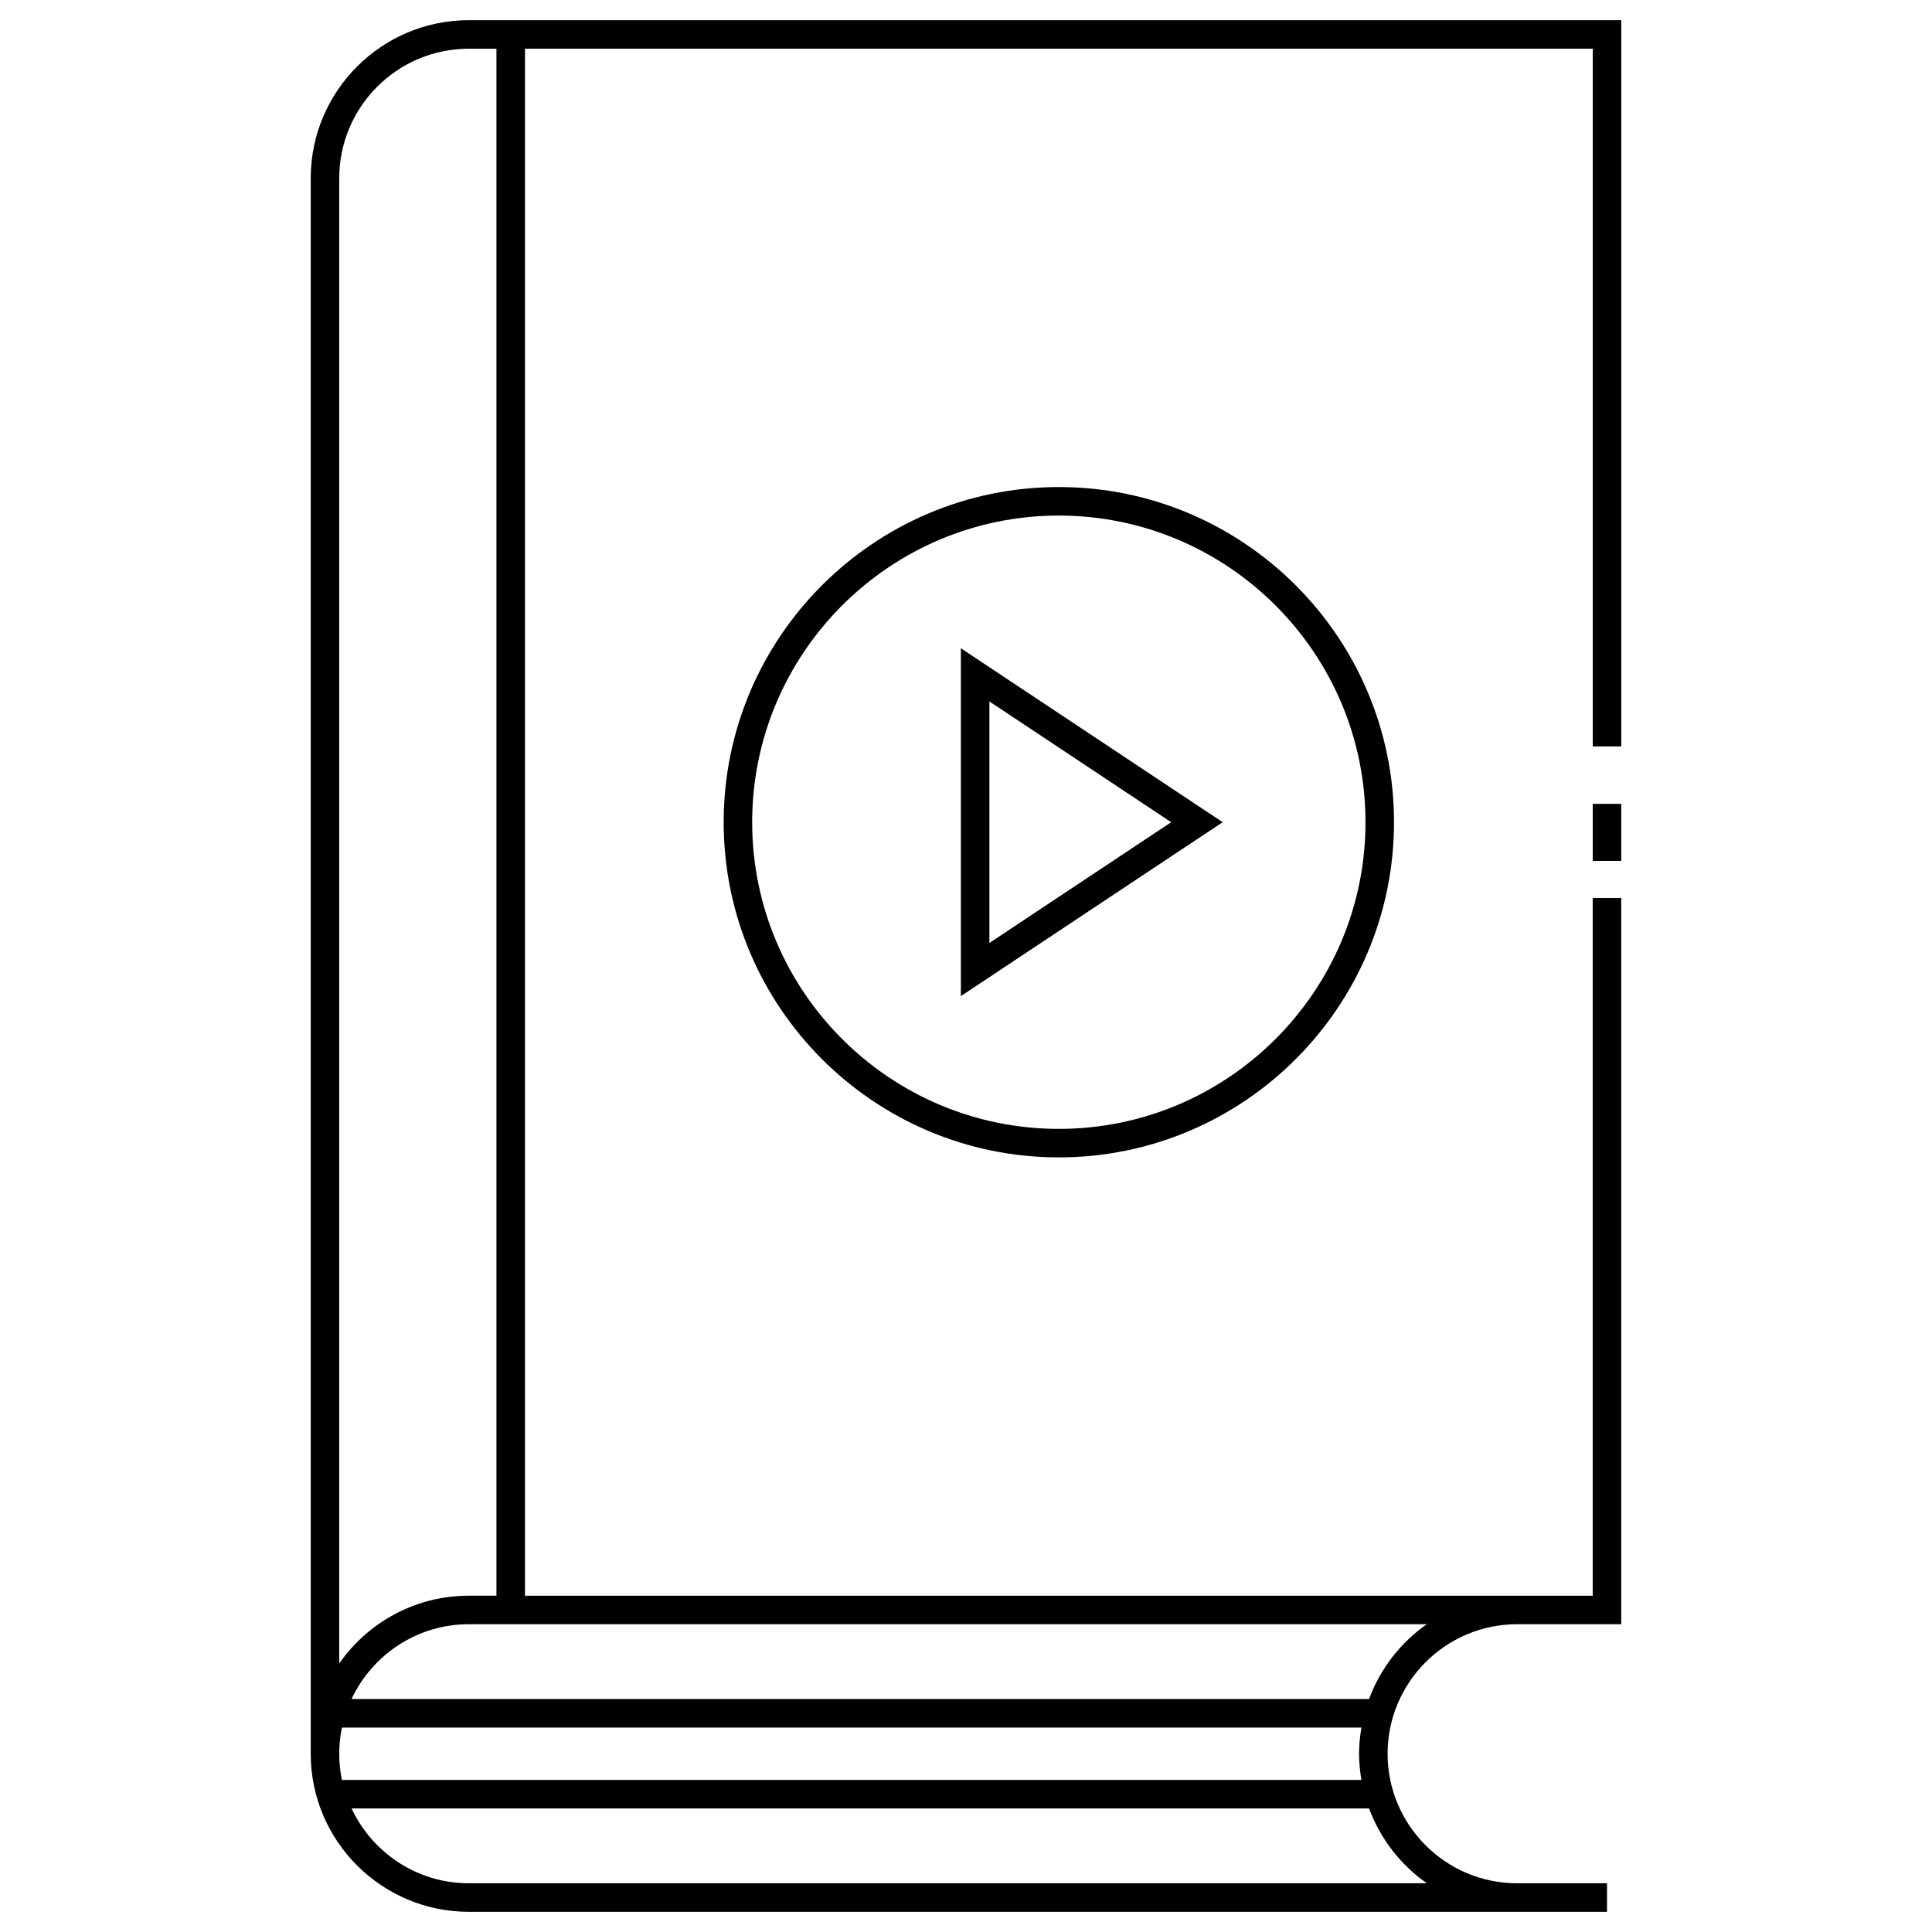 <?xml version="1.0" encoding="UTF-8"?>
<!-- Uploaded to: ICON Repo, www.iconrepo.com, Generator: ICON Repo Mixer Tools -->
<svg fill="#000000" width="800px" height="800px" version="1.1" viewBox="144 144 512 512" xmlns="http://www.w3.org/2000/svg">
 <g>
  <path d="m292.04 149.35h-23.812c-23.09 0-41.883 18.785-41.883 41.883v417.53c0 23.094 18.785 41.883 41.883 41.883h301.64v-7.559h-23.816c-18.93 0-34.324-15.402-34.324-34.324s15.395-34.324 34.324-34.324h27.594v-192.46h-7.559v184.9h-282.96v-409.97h282.97v184.9h7.559v-192.46zm-57.43 452.47h270.18c-0.379 2.262-0.625 4.57-0.625 6.938 0 2.371 0.246 4.68 0.625 6.941h-270.18c-0.465-2.242-0.711-4.566-0.711-6.941 0-2.379 0.25-4.695 0.707-6.938zm287.52 41.262h-253.9c-13.738 0-25.59-8.137-31.066-19.828h269.65c2.996 8.07 8.371 14.973 15.316 19.828zm-230.09-68.648h230.08c-6.941 4.856-12.316 11.758-15.312 19.828h-269.64c5.477-11.688 17.324-19.828 31.07-19.828zm-16.477-7.559h-7.336c-14.199 0-26.746 7.113-34.324 17.949v-393.59c0-18.93 15.395-34.324 34.324-34.324h7.336z"/>
  <path d="m335.78 361.9c0 48.977 39.848 88.82 88.82 88.82 48.98 0 88.828-39.848 88.828-88.82 0-48.98-39.848-88.828-88.828-88.828-48.973 0-88.82 39.848-88.82 88.828zm170.09 0c0 44.812-36.457 81.266-81.27 81.266-44.809 0-81.266-36.449-81.266-81.266s36.457-81.27 81.266-81.27c44.809 0 81.27 36.453 81.27 81.27z"/>
  <path d="m398.64 407.98 69.383-46.09-69.383-46.094zm7.559-78.09 48.176 32.004-48.176 32.004z"/>
  <path d="m566.09 357.03h7.559v15.113h-7.559z"/>
 </g>
</svg>